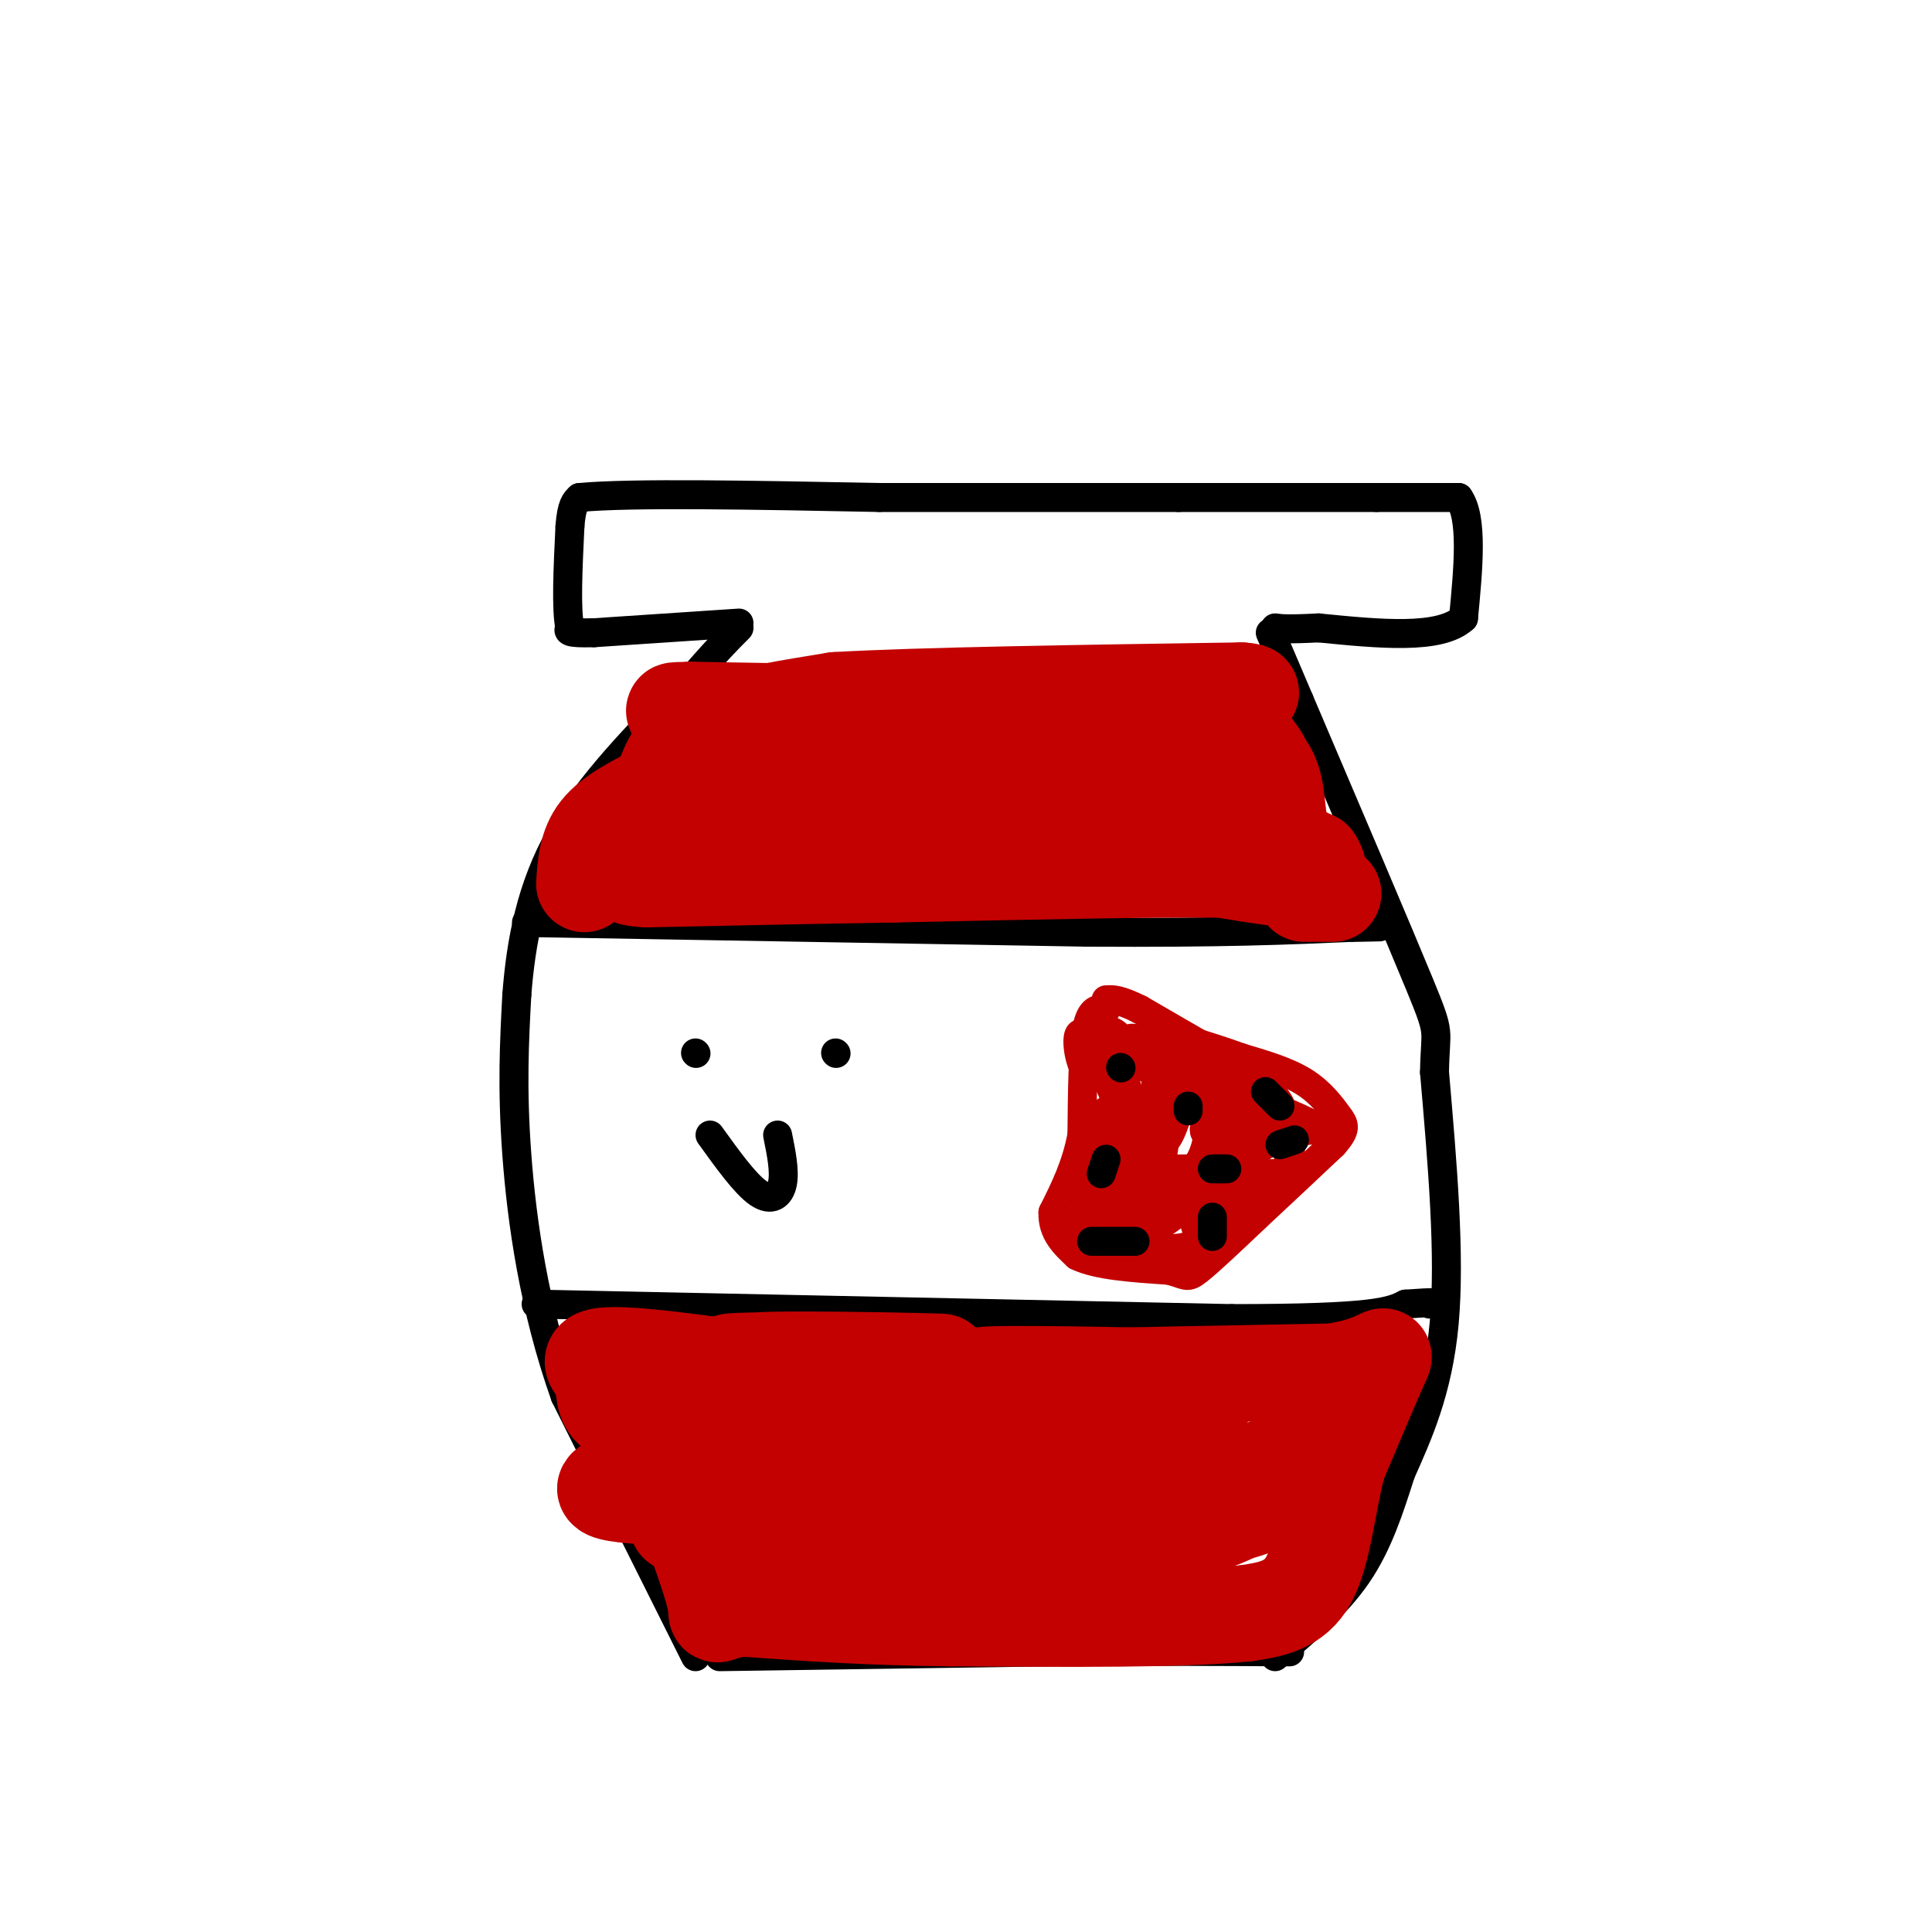 <svg viewBox='0 0 400 400' version='1.1' xmlns='http://www.w3.org/2000/svg' xmlns:xlink='http://www.w3.org/1999/xlink'><g fill='none' stroke='rgb(0,0,0)' stroke-width='6' stroke-linecap='round' stroke-linejoin='round'><path d='M149,343c0.000,0.000 69.000,-1.000 69,-1'/><path d='M218,342c19.667,-0.167 34.333,-0.083 49,0'/><path d='M264,343c6.333,-5.333 12.667,-10.667 17,-17c4.333,-6.333 6.667,-13.667 9,-21'/><path d='M290,305c3.489,-7.844 7.711,-16.956 9,-31c1.289,-14.044 -0.356,-33.022 -2,-52'/><path d='M297,222c0.133,-9.467 1.467,-7.133 -3,-18c-4.467,-10.867 -14.733,-34.933 -25,-59'/><path d='M269,145c-5.167,-12.167 -5.583,-13.083 -6,-14'/><path d='M144,343c0.000,0.000 -27.000,-54.000 -27,-54'/><path d='M117,289c-6.422,-18.044 -8.978,-36.156 -10,-50c-1.022,-13.844 -0.511,-23.422 0,-33'/><path d='M107,206c0.844,-11.089 2.956,-22.311 9,-33c6.044,-10.689 16.022,-20.844 26,-31'/><path d='M142,142c6.167,-7.167 8.583,-9.583 11,-12'/><path d='M153,129c0.000,0.000 -30.000,2.000 -30,2'/><path d='M123,131c-5.833,0.167 -5.417,-0.417 -5,-1'/><path d='M118,130c-0.833,-3.667 -0.417,-12.333 0,-21'/><path d='M118,109c0.333,-4.500 1.167,-5.250 2,-6'/><path d='M120,103c10.667,-1.000 36.333,-0.500 62,0'/><path d='M182,103c20.667,0.000 41.333,0.000 62,0'/><path d='M244,103c17.167,0.000 29.083,0.000 41,0'/><path d='M285,103c9.667,0.000 13.333,0.000 17,0'/><path d='M302,103c3.000,4.167 2.000,14.583 1,25'/><path d='M303,128c-4.833,4.500 -17.417,3.250 -30,2'/><path d='M273,130c-6.500,0.333 -7.750,0.167 -9,0'/><path d='M109,191c0.000,0.000 116.000,2.000 116,2'/><path d='M225,193c28.500,0.167 41.750,-0.417 55,-1'/><path d='M280,192c9.333,-0.167 5.167,-0.083 1,0'/><path d='M111,270c0.000,0.000 144.000,3.000 144,3'/><path d='M255,273c30.000,0.000 33.000,-1.500 36,-3'/><path d='M291,270c6.833,-0.500 5.917,-0.250 5,0'/></g>
<g fill='none' stroke='rgb(195,1,1)' stroke-width='6' stroke-linecap='round' stroke-linejoin='round'><path d='M120,278c0.000,0.000 16.000,11.000 16,11'/></g>
<g fill='none' stroke='rgb(195,1,1)' stroke-width='20' stroke-linecap='round' stroke-linejoin='round'><path d='M123,282c9.357,2.583 18.714,5.167 25,8c6.286,2.833 9.500,5.917 5,5c-4.500,-0.917 -16.714,-5.833 -11,-8c5.714,-2.167 29.357,-1.583 53,-1'/><path d='M195,286c-5.325,-1.083 -45.139,-3.290 -44,-4c1.139,-0.710 43.230,0.078 44,0c0.770,-0.078 -39.780,-1.022 -40,0c-0.220,1.022 39.890,4.011 80,7'/><path d='M235,289c16.774,1.321 18.708,1.125 7,0c-11.708,-1.125 -37.060,-3.179 -39,-4c-1.940,-0.821 19.530,-0.411 41,0'/><path d='M244,285c9.583,-0.012 13.042,-0.042 6,0c-7.042,0.042 -24.583,0.155 -22,0c2.583,-0.155 25.292,-0.577 48,-1'/><path d='M276,284c10.089,-1.533 11.311,-4.867 10,-2c-1.311,2.867 -5.156,11.933 -9,21'/><path d='M277,303c-2.156,8.289 -3.044,18.511 -6,24c-2.956,5.489 -7.978,6.244 -13,7'/><path d='M258,334c-12.333,1.333 -36.667,1.167 -61,1'/><path d='M197,335c-17.333,-0.167 -30.167,-1.083 -43,-2'/><path d='M154,333c-7.533,0.622 -4.867,3.178 -6,-2c-1.133,-5.178 -6.067,-18.089 -11,-31'/><path d='M137,300c-3.844,-6.289 -7.956,-6.511 -10,-8c-2.044,-1.489 -2.022,-4.244 -2,-7'/><path d='M125,285c-2.133,-2.556 -6.467,-5.444 9,-4c15.467,1.444 50.733,7.222 86,13'/><path d='M220,294c19.461,1.425 25.112,-1.512 4,0c-21.112,1.512 -68.989,7.474 -88,11c-19.011,3.526 -9.158,4.615 3,5c12.158,0.385 26.619,0.065 26,1c-0.619,0.935 -16.320,3.124 -22,4c-5.680,0.876 -1.340,0.438 3,0'/><path d='M146,315c13.724,-0.535 46.535,-1.873 46,-1c-0.535,0.873 -34.414,3.958 -37,5c-2.586,1.042 26.122,0.042 45,-1c18.878,-1.042 27.926,-2.125 23,-3c-4.926,-0.875 -23.826,-1.543 -33,-3c-9.174,-1.457 -8.621,-3.702 0,-5c8.621,-1.298 25.311,-1.649 42,-2'/><path d='M232,305c12.616,-0.710 23.156,-1.484 14,0c-9.156,1.484 -38.009,5.226 -36,6c2.009,0.774 34.879,-1.422 46,-1c11.121,0.422 0.494,3.460 -5,4c-5.494,0.540 -5.855,-1.417 -2,-4c3.855,-2.583 11.928,-5.791 20,-9'/><path d='M269,301c0.030,0.291 -9.893,5.518 -14,9c-4.107,3.482 -2.396,5.220 0,3c2.396,-2.220 5.477,-8.399 7,-9c1.523,-0.601 1.487,4.377 -4,8c-5.487,3.623 -16.425,5.892 -21,8c-4.575,2.108 -2.788,4.054 -1,6'/><path d='M236,326c-0.500,-0.833 -1.250,-5.917 -2,-11'/><path d='M121,183c0.250,-3.917 0.500,-7.833 3,-11c2.500,-3.167 7.250,-5.583 12,-8'/><path d='M136,164c2.356,-3.467 2.244,-8.133 7,-10c4.756,-1.867 14.378,-0.933 24,0'/><path d='M167,154c15.167,0.500 41.083,1.750 67,3'/><path d='M234,157c15.500,0.500 20.750,0.250 26,0'/><path d='M260,157c4.844,2.800 3.956,9.800 5,14c1.044,4.200 4.022,5.600 7,7'/><path d='M272,178c1.400,2.067 1.400,3.733 -2,4c-3.400,0.267 -10.200,-0.867 -17,-2'/><path d='M253,180c-14.167,-0.167 -41.083,0.417 -68,1'/><path d='M185,181c-19.833,0.333 -35.417,0.667 -51,1'/><path d='M134,182c-7.726,-0.381 -1.542,-1.833 0,-4c1.542,-2.167 -1.560,-5.048 9,-7c10.560,-1.952 34.780,-2.976 59,-4'/><path d='M202,167c21.489,-0.667 45.711,-0.333 55,-3c9.289,-2.667 3.644,-8.333 -2,-14'/><path d='M255,150c-11.500,-2.333 -39.250,-1.167 -67,0'/><path d='M188,150c-18.556,-0.044 -31.444,-0.156 -33,-1c-1.556,-0.844 8.222,-2.422 18,-4'/><path d='M173,145c17.000,-1.000 50.500,-1.500 84,-2'/><path d='M257,143c8.533,0.578 -12.133,3.022 -36,4c-23.867,0.978 -50.933,0.489 -78,0'/><path d='M143,147c-10.000,0.167 4.000,0.583 18,1'/><path d='M270,185c0.000,0.000 6.000,0.000 6,0'/></g>
<g fill='none' stroke='rgb(195,1,1)' stroke-width='6' stroke-linecap='round' stroke-linejoin='round'><path d='M255,220c0.000,0.000 -19.000,-11.000 -19,-11'/><path d='M236,209c-4.333,-2.167 -5.667,-2.083 -7,-2'/><path d='M229,209c-1.583,-0.167 -3.167,-0.333 -4,4c-0.833,4.333 -0.917,13.167 -1,22'/><path d='M224,235c-1.167,6.333 -3.583,11.167 -6,16'/><path d='M218,251c-0.167,4.167 2.417,6.583 5,9'/><path d='M223,260c4.000,2.000 11.500,2.500 19,3'/><path d='M242,263c3.756,0.956 3.644,1.844 6,0c2.356,-1.844 7.178,-6.422 12,-11'/><path d='M260,252c4.667,-4.333 10.333,-9.667 16,-15'/><path d='M276,237c2.964,-3.321 2.375,-4.125 1,-6c-1.375,-1.875 -3.536,-4.821 -7,-7c-3.464,-2.179 -8.232,-3.589 -13,-5'/><path d='M257,219c-3.667,-1.333 -6.333,-2.167 -9,-3'/><path d='M254,223c-8.970,-4.292 -17.940,-8.583 -20,-8c-2.060,0.583 2.792,6.042 3,6c0.208,-0.042 -4.226,-5.583 -6,-7c-1.774,-1.417 -0.887,1.292 0,4'/><path d='M231,218c1.378,4.667 4.822,14.333 5,15c0.178,0.667 -2.911,-7.667 -6,-16'/><path d='M230,217c-0.051,3.053 2.821,18.684 3,21c0.179,2.316 -2.337,-8.684 -4,-8c-1.663,0.684 -2.475,13.053 -3,17c-0.525,3.947 -0.762,-0.526 -1,-5'/><path d='M225,242c-0.244,2.896 -0.353,12.635 0,15c0.353,2.365 1.167,-2.644 0,-4c-1.167,-1.356 -4.314,0.943 -2,2c2.314,1.057 10.090,0.874 12,1c1.910,0.126 -2.045,0.563 -6,1'/><path d='M229,257c2.941,0.812 13.293,2.341 17,1c3.707,-1.341 0.767,-5.553 0,-8c-0.767,-2.447 0.638,-3.128 4,-4c3.362,-0.872 8.681,-1.936 14,-3'/><path d='M264,243c-0.242,-0.203 -7.847,0.788 -12,2c-4.153,1.212 -4.856,2.644 -2,2c2.856,-0.644 9.269,-3.366 10,-2c0.731,1.366 -4.220,6.819 -7,9c-2.780,2.181 -3.390,1.091 -4,0'/><path d='M249,254c1.417,-3.738 6.958,-13.083 13,-17c6.042,-3.917 12.583,-2.405 10,-4c-2.583,-1.595 -14.292,-6.298 -26,-11'/><path d='M246,222c-0.356,-1.044 11.756,1.844 13,2c1.244,0.156 -8.378,-2.422 -18,-5'/><path d='M241,219c-3.241,-2.939 -2.344,-7.786 -2,-4c0.344,3.786 0.136,16.205 1,20c0.864,3.795 2.801,-1.036 4,-5c1.199,-3.964 1.662,-7.063 0,-5c-1.662,2.063 -5.447,9.286 -7,13c-1.553,3.714 -0.872,3.918 1,4c1.872,0.082 4.936,0.041 8,0'/><path d='M246,242c2.481,-0.456 4.684,-1.596 6,-4c1.316,-2.404 1.747,-6.070 0,-8c-1.747,-1.930 -5.671,-2.123 -9,-1c-3.329,1.123 -6.061,3.561 -8,6c-1.939,2.439 -3.084,4.878 -1,7c2.084,2.122 7.398,3.928 11,2c3.602,-1.928 5.491,-7.589 5,-11c-0.491,-3.411 -3.363,-4.572 -6,-4c-2.637,0.572 -5.039,2.878 -6,6c-0.961,3.122 -0.480,7.061 0,11'/><path d='M238,246c0.828,-1.222 2.899,-9.778 3,-9c0.101,0.778 -1.767,10.889 -5,14c-3.233,3.111 -7.832,-0.778 -10,-3c-2.168,-2.222 -1.905,-2.778 -1,-3c0.905,-0.222 2.453,-0.111 4,0'/><path d='M229,245c4.150,-0.233 12.524,-0.817 16,0c3.476,0.817 2.056,3.033 0,5c-2.056,1.967 -4.746,3.683 -7,5c-2.254,1.317 -4.073,2.233 -5,-3c-0.927,-5.233 -0.964,-16.617 -1,-28'/><path d='M232,224c-1.553,-3.920 -4.935,0.281 -7,-2c-2.065,-2.281 -2.811,-11.044 0,-7c2.811,4.044 9.180,20.897 13,28c3.820,7.103 5.091,4.458 7,2c1.909,-2.458 4.454,-4.729 7,-7'/><path d='M252,238c1.781,-1.171 2.734,-0.598 3,-2c0.266,-1.402 -0.156,-4.778 -2,-5c-1.844,-0.222 -5.112,2.709 -3,4c2.112,1.291 9.603,0.940 11,0c1.397,-0.940 -3.302,-2.470 -8,-4'/><path d='M253,231c-0.195,-1.579 3.319,-3.526 7,-3c3.681,0.526 7.530,3.526 6,3c-1.530,-0.526 -8.437,-4.579 -10,-6c-1.563,-1.421 2.219,-0.211 6,1'/><path d='M262,226c1.643,0.524 2.750,1.333 4,5c1.250,3.667 2.643,10.190 -2,13c-4.643,2.810 -15.321,1.905 -26,1'/><path d='M238,245c-6.167,-0.167 -8.583,-1.083 -11,-2'/></g>
<g fill='none' stroke='rgb(0,0,0)' stroke-width='6' stroke-linecap='round' stroke-linejoin='round'><path d='M232,221c0.000,0.000 0.100,0.100 0.1,0.1'/><path d='M229,240c0.000,0.000 -1.000,3.000 -1,3'/><path d='M226,257c0.000,0.000 9.000,0.000 9,0'/><path d='M251,256c0.000,0.000 0.000,-4.000 0,-4'/><path d='M246,230c0.000,0.000 0.000,-1.000 0,-1'/><path d='M262,226c0.000,0.000 3.000,3.000 3,3'/><path d='M268,236c0.000,0.000 -3.000,1.000 -3,1'/><path d='M254,242c0.000,0.000 -3.000,0.000 -3,0'/><path d='M144,218c0.000,0.000 0.100,0.100 0.1,0.1'/><path d='M173,218c0.000,0.000 0.100,0.100 0.1,0.1'/><path d='M147,235c3.644,5.067 7.289,10.133 10,12c2.711,1.867 4.489,0.533 5,-2c0.511,-2.533 -0.244,-6.267 -1,-10'/></g>
</svg>